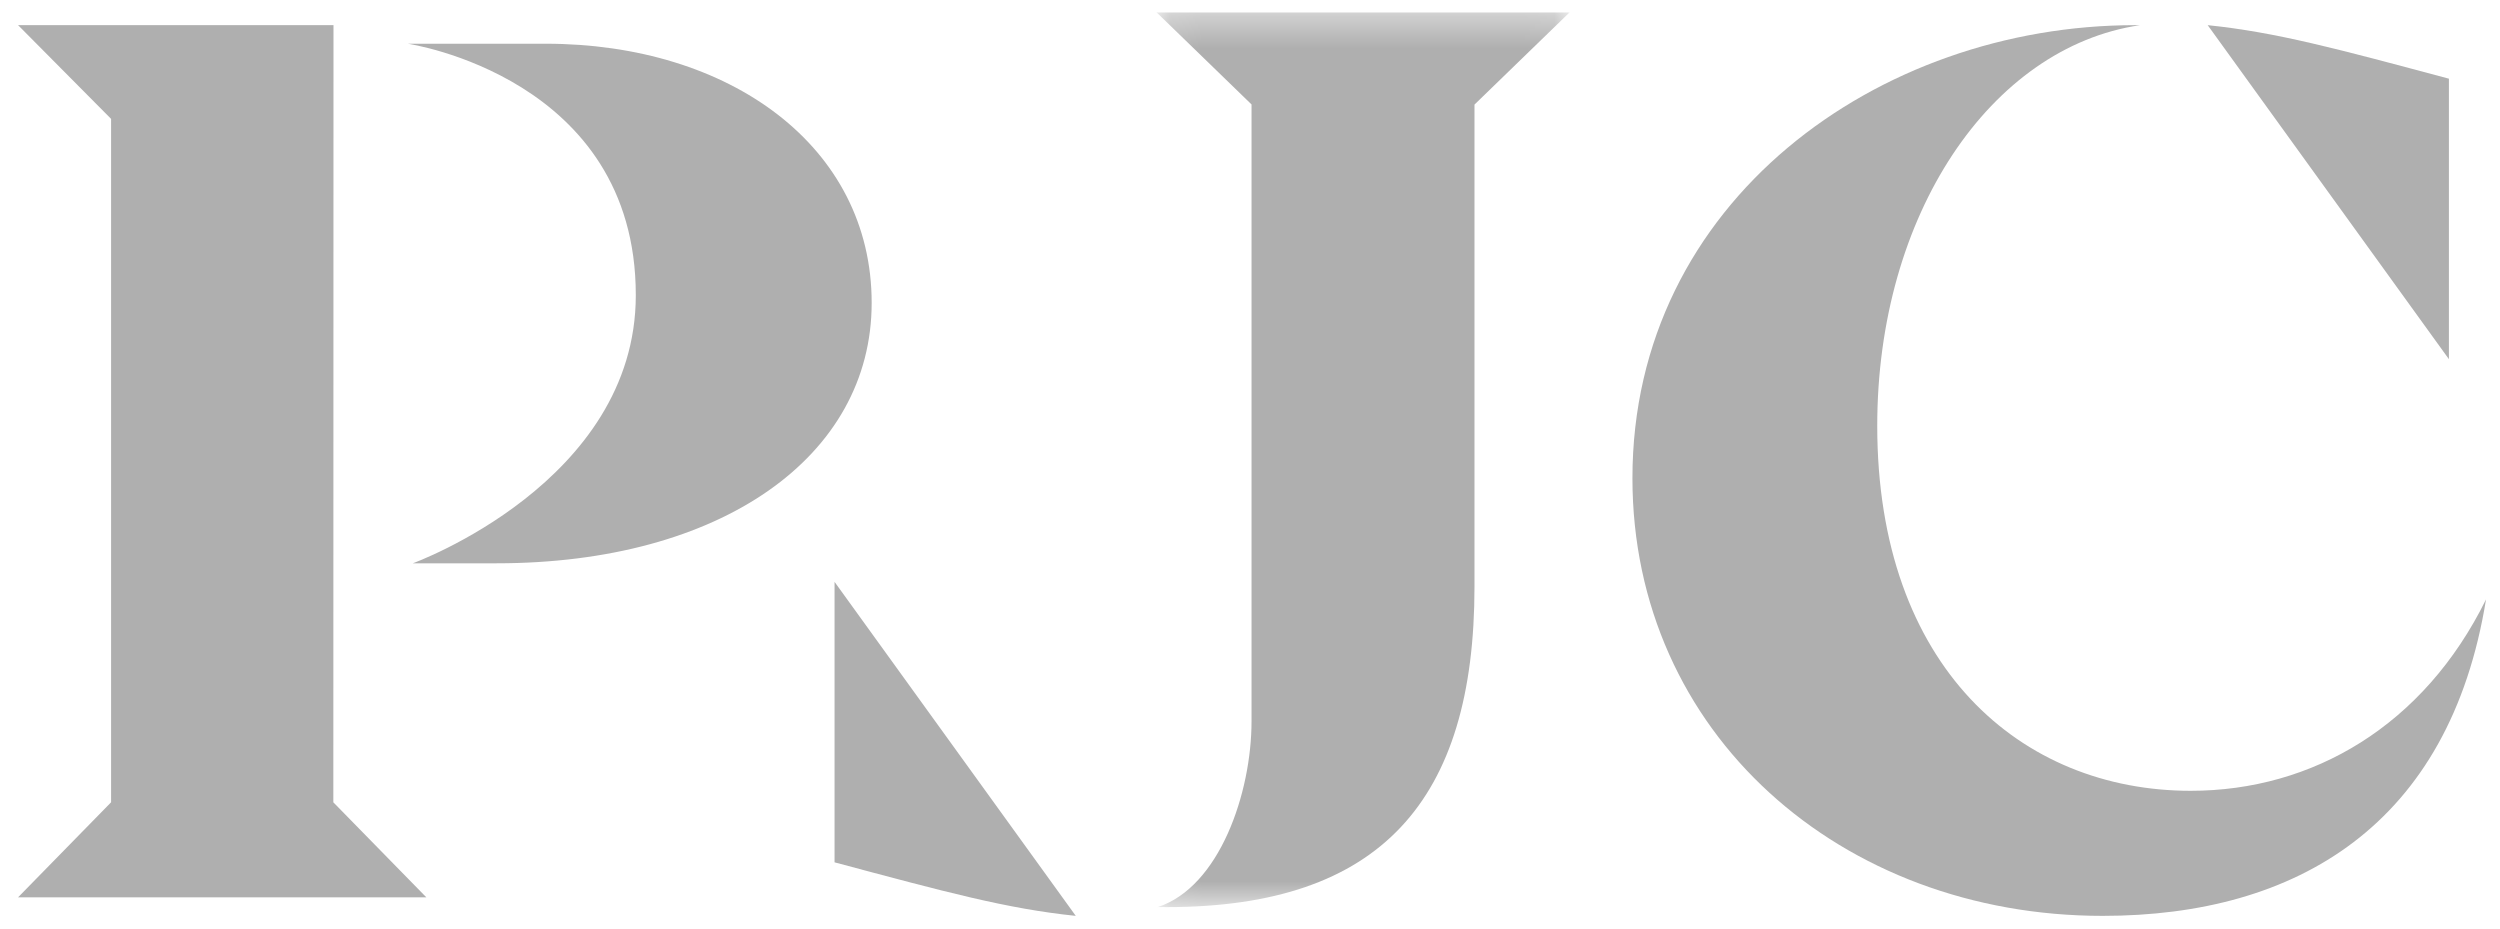 <svg width="78" height="29" viewBox="0 0 78 29" fill="none" xmlns="http://www.w3.org/2000/svg">
<g clip-path="url(#clip0_673_3634)">
<path fill-rule="evenodd" clip-rule="evenodd" d="M17.022 1.364H12.722C12.722 1.364 19.837 2.402 19.837 9.209C19.837 15.053 12.88 17.575 12.88 17.575H15.494C22.491 17.575 27.196 14.252 27.196 9.449C27.196 4.566 22.772 1.364 17.022 1.364Z" fill="#AFAFAF"/>
<path fill-rule="evenodd" clip-rule="evenodd" d="M26.038 18.154V26.905C29.507 27.832 31.419 28.354 33.564 28.575L26.038 18.154Z" fill="#AFAFAF"/>
<path fill-rule="evenodd" clip-rule="evenodd" d="M68.35 24.673C63.056 24.673 58.57 20.811 58.57 13.286C58.57 6.698 62.108 1.477 66.76 0.787H66.731C66.691 0.787 66.652 0.785 66.612 0.785C58.611 0.785 50.932 6.279 50.932 14.919C50.932 22.881 57.439 28.575 65.602 28.575C71.664 28.575 76.427 25.738 77.564 18.701C75.624 22.643 72.148 24.673 68.35 24.673Z" fill="#AFAFAF"/>
<path fill-rule="evenodd" clip-rule="evenodd" d="M76.406 11.206V2.455C72.936 1.527 71.025 1.006 68.88 0.785L76.406 11.206Z" fill="#AFAFAF"/>
<path fill-rule="evenodd" clip-rule="evenodd" d="M10.4 25.032L10.405 0.785H0.564L3.466 3.709V25.031L0.564 27.996H3.465H10.399H13.301L10.4 25.032Z" fill="#AFAFAF"/>
<mask id="mask0_673_3634" style="mask-type:alpha" maskUnits="userSpaceOnUse" x="36" y="0" width="13" height="29">
<path fill-rule="evenodd" clip-rule="evenodd" d="M36.083 0.383H48.974V28.302H36.083V0.383Z" fill="white"/>
</mask>
<g mask="url(#mask0_673_3634)">
<path fill-rule="evenodd" clip-rule="evenodd" d="M36.083 0.383L39.048 3.259V22.502C39.048 24.738 38.048 27.674 36.123 28.3C36.216 28.301 36.309 28.302 36.404 28.302C43.075 28.302 46.004 24.982 46.004 18.302V3.263L48.974 0.383H36.083Z" fill="#AFAFAF"/>
</g>
</g>
<defs>
<clipPath id="clip0_673_3634">
<rect width="77" height="28.368" fill="white" transform="translate(0.564 0.383)"/>
</clipPath>
</defs>
</svg>
